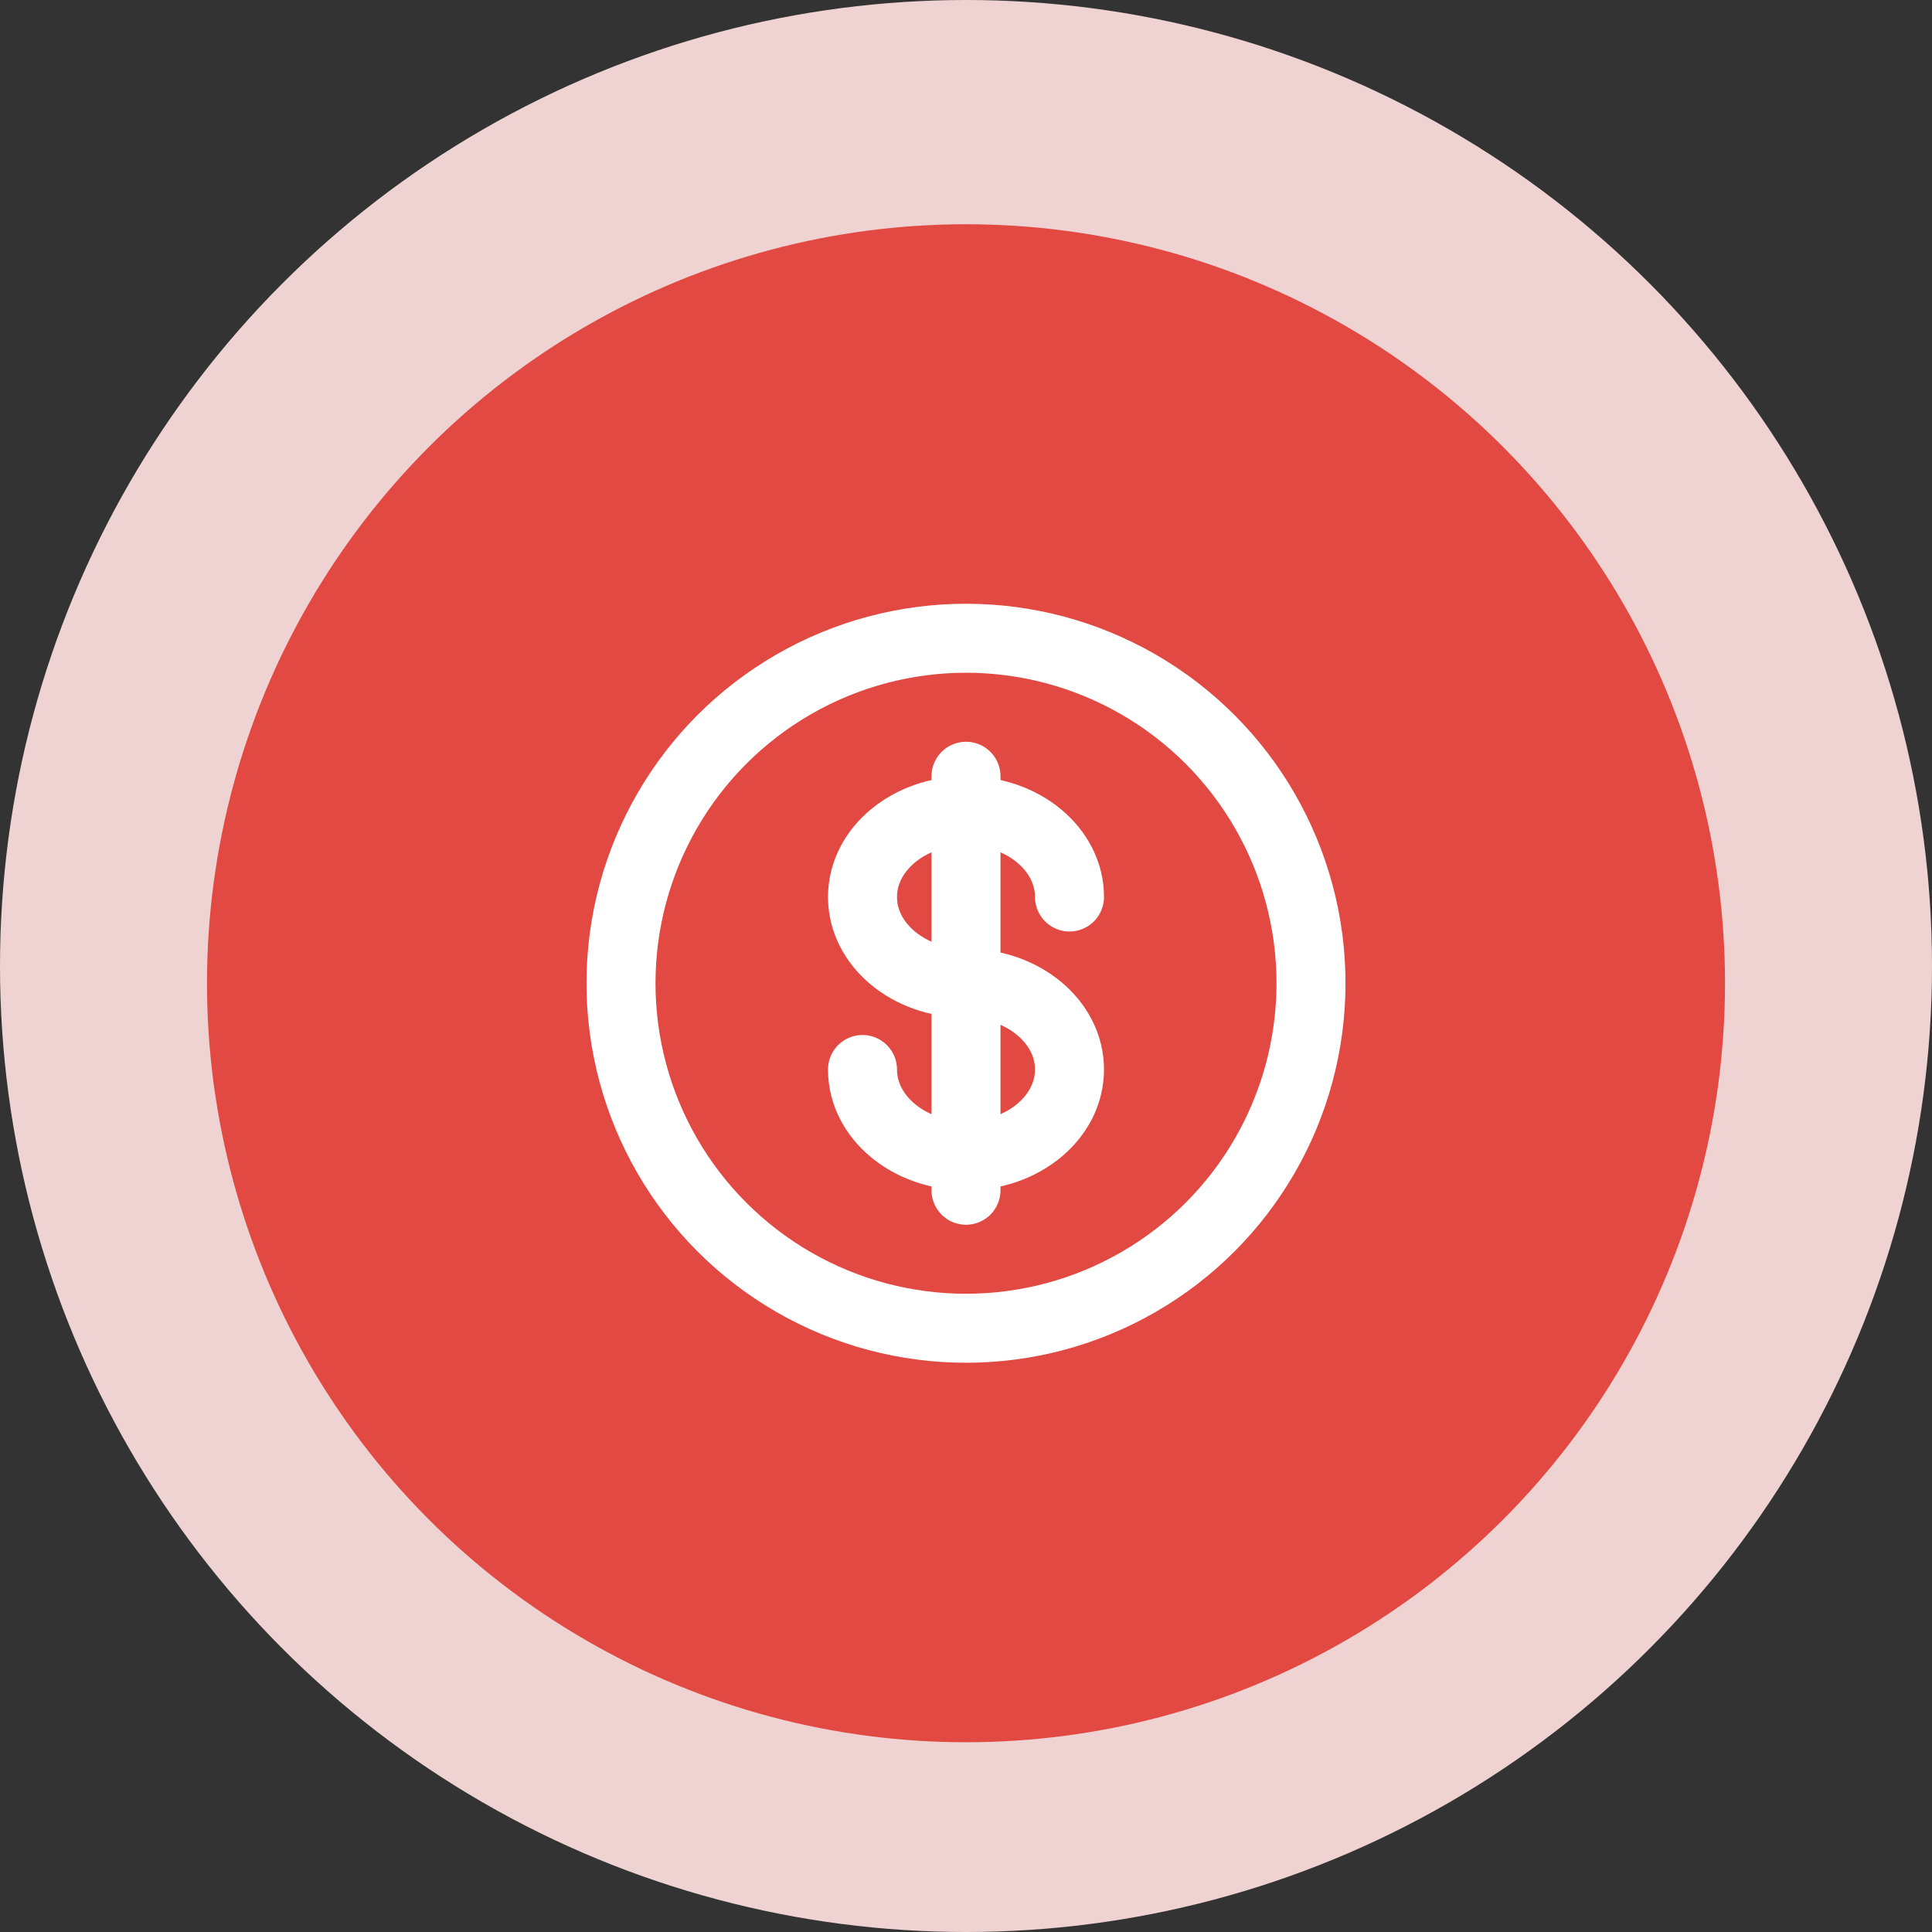 <svg width="56" height="56" viewBox="0 0 56 56" fill="none" xmlns="http://www.w3.org/2000/svg">
<rect x="0" y="0" width="56" height="56" fill="#333333" stroke="none"/>
<circle cx="28" cy="28" r="28" fill="#EFD3D2"/>
<circle cx="28" cy="28.5" r="22" fill="#E14942"/>
<circle cx="28" cy="28.5" r="10" stroke="white" stroke-width="2"/>
<path d="M28 22.5V34.5" stroke="white" stroke-width="2" stroke-linecap="round"/>
<path d="M31 26C31 24.619 29.657 23.5 28 23.5C26.343 23.5 25 24.619 25 26C25 27.381 26.343 28.5 28 28.5C29.657 28.5 31 29.619 31 31C31 32.381 29.657 33.5 28 33.5C26.343 33.5 25 32.381 25 31" stroke="white" stroke-width="2" stroke-linecap="round"/>
</svg>
